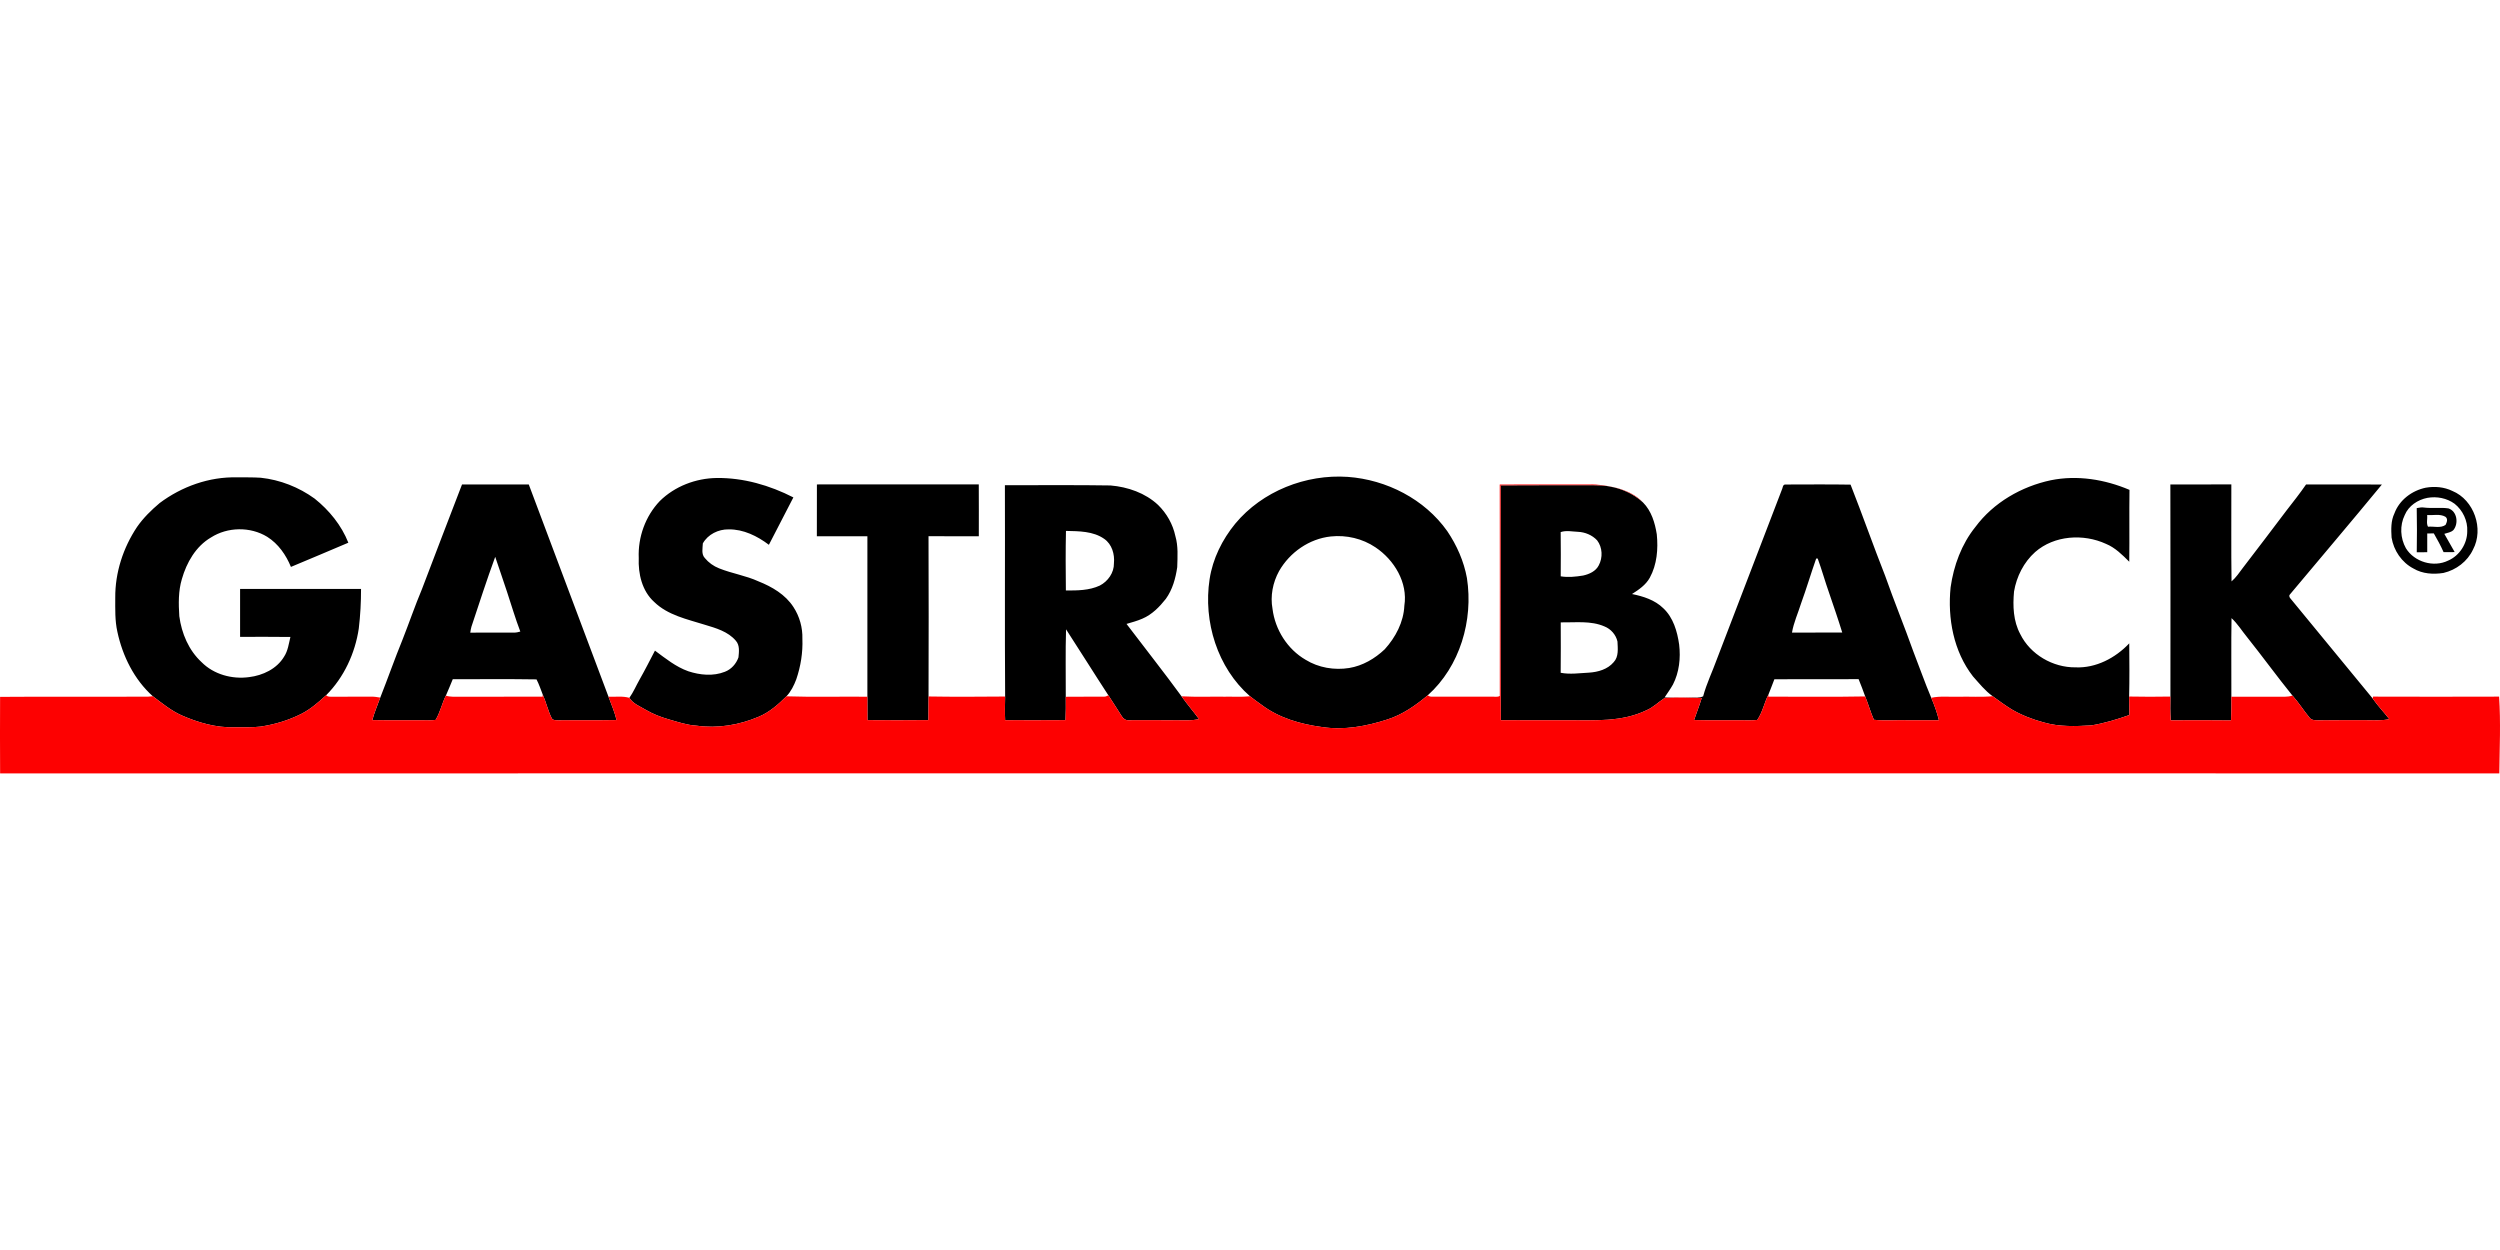 <?xml version="1.0"?>
<svg xmlns="http://www.w3.org/2000/svg" viewBox="0 -359.52 1885.96 942.98"><path d="M497.74 18.46c11.31-11.15 27.11-17.17 42.91-17.39 20.13-.25 40.03 5.52 57.86 14.65-6.2 11.89-12.27 23.86-18.47 35.75-8.73-6.6-19.2-11.8-30.37-11.63-7.71-.14-15.64 3.73-19.46 10.57-.14 3.65-1.27 8.12 1.51 11.05 2.85 3.46 6.59 6.14 10.77 7.77 9.69 3.91 20.18 5.45 29.69 9.82 10.22 4.06 20.35 9.96 26.42 19.43 4.6 7.04 6.95 15.49 6.71 23.9.41 10.36-1.26 20.75-4.6 30.55-1.75 4.64-4 9.21-7.43 12.85-6.16 6.12-12.84 12.05-20.96 15.42-14.67 6.28-31.06 8.99-46.91 6.71-7.23-.41-14.1-2.81-20.99-4.77-6-1.73-11.87-4-17.26-7.18-4.36-2.64-9.57-4.5-12.38-9.03 3.1-4.35 5.14-9.32 7.79-13.94 4.05-7.12 7.73-14.44 11.52-21.69 7.92 5.86 15.75 12.24 25.15 15.57 8.86 2.9 18.79 3.89 27.62.38 4.83-1.85 8.51-5.99 10.22-10.83.42-4.21 1.08-9.12-1.96-12.56-5.89-6.99-15.05-9.56-23.46-12.09-13.27-4.17-27.85-7.14-38.16-17.2-9.18-8.27-12.14-21.27-11.64-33.2-.67-15.65 5.04-31.55 15.88-42.91ZM931.88 35.5c20.41-24.53 53.23-37.43 84.86-35.27 29.26 2.11 58 16.81 75.08 40.97 7.19 10.67 12.53 22.7 14.82 35.4 4.92 31.81-5.25 66.64-29.56 88.4-9.12 7.64-19.09 14.65-30.54 18.27-15.83 5.13-32.75 8.24-49.36 5.66-16-2.14-32.23-6.76-45.28-16.6-3-2.14-6-4.28-8.88-6.57-24.66-21.51-35.4-56.43-30.51-88.37 2.35-15.43 9.53-29.88 19.37-41.89m72.1 9.67c-16.3 1.72-31.01 12.01-39.07 26.13-4.74 8.61-6.72 18.81-4.94 28.52 1.95 15.65 11.23 30.42 24.95 38.37 9.73 6.01 21.67 8.02 32.91 6.21 10.16-1.67 19.38-7.08 26.78-14.11 8.19-9.01 14.27-20.55 14.81-32.89 2.75-17.43-7.64-34.58-21.83-44.05-9.78-6.6-21.91-9.42-33.61-8.18ZM120.42 19.99C137.06 7.52 157.81.06 178.71.59c5.99.03 11.99-.1 17.98.29 14.62 1.56 28.75 7.12 40.65 15.74 11.02 8.8 20.22 20.1 25.44 33.27-14.41 6.16-28.86 12.21-43.31 18.26-3.68-9.02-9.53-17.44-17.88-22.7-12.73-7.8-29.9-7.54-42.46.51-11.41 6.66-18.39 18.94-21.93 31.35-2.72 9.08-2.53 18.67-1.93 28.04 1.72 12.92 7.08 25.7 16.79 34.65 9.22 9.3 23.05 13.04 35.85 11.29 10.35-1.26 20.86-6.2 26.38-15.4 2.94-4.46 3.55-9.83 4.79-14.89-12.65-.21-25.31-.06-37.96-.08.02-12.05.02-24.09 0-36.14 30.41 0 60.82.02 91.24 0 .02 9.98-.52 19.94-1.7 29.84-2.78 18.73-11.18 36.86-24.6 50.32-5.8 5.3-11.76 10.56-18.82 14.12-9.59 4.84-20.02 7.97-30.62 9.55-6.61.79-13.28.44-19.91.53-13.69.37-27.15-3.49-39.58-8.95-8.04-3.55-14.87-9.23-21.85-14.47-14.05-12.6-22.82-30.32-26.73-48.62-1.9-8.44-1.6-17.14-1.6-25.73-.15-18.92 5.97-37.7 16.45-53.39 4.73-6.8 10.71-12.67 17.03-17.99ZM1547.2 2.75c19.93-4.01 40.68-.62 59.25 7.28-.26 18.07.07 36.15-.17 54.22-5.24-5.22-10.6-10.63-17.57-13.49-17.06-7.83-38.98-6.45-53.42 6.17-8.59 7.66-14.05 18.53-15.94 29.81-1 10.87-.59 22.33 4.72 32.14 7.57 15.38 24.61 25.22 41.61 25.04 15.41.71 30.21-7.08 40.59-18.11.12 13.54.23 27.09-.09 40.62.01 4.48.17 8.96.23 13.44-9.35 3.32-18.92 6.24-28.72 7.84-11.94.69-24.21 1.16-35.82-2.21-8.47-2.27-16.74-5.43-24.31-9.88-4.95-3.05-9.63-6.5-14.33-9.92-5.75-4.12-10.15-9.73-14.83-14.94-14.68-18.83-19.26-43.84-16.89-67.19 2.31-16.39 8.25-32.6 18.71-45.57 13.65-18.41 34.74-30.52 56.98-35.25ZM348.53 5.95c16.79-.02 33.58.01 50.36-.02 20.05 53.38 40.16 106.73 60.14 160.14 2.2 5.82 4.61 11.59 6.12 17.64-14.5.29-29.01 0-43.52.17-1.95-.11-4.65.33-5.57-1.91-2.75-5.6-4.08-11.79-6.62-17.49-1.5-3.85-2.8-7.81-4.71-11.48-21.05-.35-42.13-.09-63.18-.13-1.73 4.13-3.36 8.3-5.2 12.39-2.99 5.93-4.26 12.64-7.76 18.32-2.94.43-5.93.27-8.89.28-12.95-.14-25.9.12-38.84-.13 1.54-5.82 3.97-11.33 5.99-16.98 5.75-14.49 10.86-29.22 16.77-43.66 5.01-12.68 9.4-25.6 14.68-38.17 9.99-26.36 20.13-52.66 30.23-78.97m25.04 54.6c-6.4 17.43-12.08 35.12-17.95 52.73-.46 1.44-.62 2.96-.86 4.45 10.99-.07 21.98 0 32.97-.02 1.63.05 3.21-.37 4.78-.79-3.78-9.86-6.71-20.01-10.05-30.03-2.84-8.82-6-17.54-8.89-26.34ZM616.26 5.93c40.71.01 81.41.05 122.11-.02.09 13.05.04 26.09.03 39.13-12.64-.08-25.29.09-37.94-.08.16 40.31.13 80.62.01 120.94-.08 5.94-.06 11.89-.1 17.83-15.32.17-30.65.14-45.97.03-.06-5.89-.11-11.78-.06-17.67.02-40.35 0-80.7.01-121.05-12.71-.02-25.42 0-38.13-.03.1-13.02-.06-26.05.04-39.08Zm727.8 4.36c.88-1.44.62-4.49 2.91-4.3 16.35-.01 32.72-.2 49.07.09 8.99 22.85 17.12 46.05 26.13 68.91 6.73 19.14 14.44 37.92 21.25 57.04 4.55 11.6 8.61 23.39 13.48 34.86 2.38 5.48 4.38 11.13 5.8 16.94-7.67.06-15.34-.01-23 0-8.68-.29-17.43.59-26.06-.36-2.54-5.73-4.2-11.81-6.56-17.61-1.63-4.36-3.16-8.76-4.98-13.04-21.18.08-42.36-.04-63.54.07-1.41 3.88-3.01 7.68-4.48 11.53-3.17 6.23-4.45 13.41-8.43 19.17-3.97.51-7.98.21-11.95.25-11.91-.12-23.82.19-35.72-.16 1.85-5.58 4.11-11.02 5.77-16.66-9.31-.19-18.68-.68-27.96.02-4.7 3.01-8.66 7.16-13.9 9.32-18.39 8.92-39.35 7.4-59.19 7.47-16.83-.06-33.66.11-50.49-.06-.41-59.05-.14-118.11-.16-177.16 23.55-.21 47.09-.05 70.64-.09 13.26-.22 26.93 3.9 36.78 13.02 6.34 6.38 9 15.33 10.38 23.99 1.11 11.11.17 22.84-5.29 32.79-3.02 5.45-8.29 9.02-13.41 12.28 8.52 1.74 17.23 4.47 23.6 10.71 7.54 7.03 10.56 17.51 11.97 27.43 1.21 10.2.06 20.91-4.68 30.14-1.89 3.38-4.17 6.51-6.31 9.73 6.65 0 13.31-.01 19.96 0 3.04-.04 6.23.5 9.12-.81 2.58-9.7 7.06-18.78 10.44-28.21 16.22-42.46 32.56-84.86 48.81-127.31m-166.72 31.6c.16 11.12.1 22.25.03 33.37 5.62.93 11.35.3 16.93-.6 4.6-1.01 9.53-3.23 11.76-7.65 3.15-5.83 2.86-13.57-1.21-18.88-3.7-3.99-9.12-6.23-14.51-6.45-4.34-.17-8.76-1.23-13 .21m192.75 19.97c-3.95 11.21-7.32 22.62-11.38 33.79-2.28 7.35-5.59 14.45-6.87 22.06 12.64-.04 25.27.04 37.91-.05-3.06-10-6.5-19.88-9.87-29.78-3.07-8.62-5.48-17.47-8.64-26.06l-1.15.04M1177.39 110c.04 12.67.1 25.35-.04 38.02 7.08 1.37 14.29.24 21.42-.11 6.78-.45 13.99-2.48 18.54-7.87 3.95-4.16 3.11-10.37 2.88-15.6-1.13-5.1-4.95-9.45-9.79-11.38-10.39-4.53-22.01-2.85-33.01-3.06ZM1637.28 5.95c15.34-.04 30.68.05 46.01-.05.07 24.4-.21 48.8.14 73.19 3.42-2.94 5.92-6.73 8.61-10.3 11-14.36 21.97-28.73 32.84-43.18 5.02-6.47 10.12-12.88 14.76-19.64 19.07-.02 38.15-.09 57.22.03-22.92 27.85-46.3 55.33-69.44 82.99-.88.95-.19 2.34.58 3.13 20.69 25.05 41.27 50.21 61.91 75.3 3.79 5.47 8.42 10.28 12.52 15.52-5.82 1.42-11.82.84-17.73.88-11.69.03-23.37-.05-35.05.07-2.6-.04-5.7.25-7.43-2.1-4.48-5.37-8.13-11.39-12.84-16.58-11.74-14.52-22.7-29.64-34.35-44.24-3.88-4.72-7.07-10.02-11.61-14.18-.32 19.76-.06 39.53-.12 59.29.04 5.96.08 11.92-.23 17.87-15.16-.22-30.33-.11-45.5-.05-.42-5.97-.37-11.96-.24-17.94 0-53.33.09-106.67-.05-160.01Zm-879.2.55c26.55.12 53.1-.26 79.65.2 13 1.09 26.27 5.65 35.92 14.72 6.49 6.35 11.16 14.57 13.03 23.48 2.22 7.62 1.63 15.63 1.4 23.46-1.22 8.39-3.55 16.91-8.58 23.88-4.81 6.1-10.49 11.91-17.76 14.97-3.84 1.69-7.91 2.75-11.91 3.94 13.92 18.41 28.29 36.49 41.88 55.14 4.07 5.69 8.64 11.01 12.81 16.64-2.9.64-5.85 1.03-8.82.97-14.68-.18-29.36 0-44.04-.07-2.36.26-4.31-1.17-5.45-3.12-3.36-5.22-6.64-10.5-10.06-15.69-10.79-16.51-21.19-33.27-31.94-49.8-.52 16.96-.15 33.94-.21 50.91.06 5.88.08 11.76-.19 17.63-15.18.12-30.36.09-45.53.04-.3-5.78-.15-11.57-.02-17.35-.36-53.32 0-106.64-.18-159.95m46.07 34.49c-.35 14.97-.22 29.96-.07 44.93 8.62.05 17.6.02 25.58-3.69 6.16-3.18 10.8-9.71 10.67-16.79.68-6.81-1.47-14.37-7.3-18.43-8.36-5.89-19.09-5.79-28.88-6.02Zm1025.83-32.6c6.72-1.17 13.84-.57 20.03 2.45 16.41 6.77 23.93 28.61 15.6 44.19-4.16 8.97-12.75 15.44-22.3 17.67-7.64 1.21-15.85.71-22.63-3.33-8.84-4.58-14.95-13.61-16.51-23.38-.37-6.13-.59-12.53 2.14-18.21 3.74-10.14 13.26-17.24 23.67-19.39m1.21 7.67c-7.29 1.41-14.17 5.97-17.09 12.97-3.88 7.83-3.37 17.45.87 25.03 6.4 10.39 20.9 14.72 31.91 9.31 8.53-3.69 14.36-12.71 14.36-21.99.48-7.96-3.37-15.99-9.59-20.91-5.84-4.24-13.41-5.66-20.46-4.41Z"/><path d="M1823.14 23.79c1.81-.26 3.64-.8 5.52-.42 6.09.75 12.3-.25 18.39.64 6.6 2.1 7.84 11.47 3.72 16.37-1.83 1.79-4.53 2.02-6.82 2.82 2.58 4.6 5.16 9.21 7.82 13.77-2.8.08-5.58.07-8.36.05-2.18-4.85-4.7-9.54-7.37-14.14-1.68.02-3.33.03-4.97.03-.04 4.72-.07 9.43 0 14.15-2.65.06-5.29.05-7.91.06.17-11.11.23-22.23-.02-33.33m7.91 5.21c.28 2.88-.82 6.26.59 8.83 4.35-.43 9.41 1.31 13.23-1.35 1.01-1.94 2.02-4.59-.12-6.18-4.18-2.35-9.16-.91-13.7-1.3Z"/><path fill="#fd0101" d="M1131.38 6c22.44-.13 44.88-.02 67.32-.06 7.13-.21 14.25.97 21.16 2.68 7.25 2.02 14.43 5.3 19.61 10.92-9.85-9.12-23.52-13.24-36.78-13.02-23.55.04-47.09-.12-70.64.09.02 59.05-.25 118.11.16 177.16 16.83.17 33.66 0 50.49.06 19.84-.07 40.8 1.45 59.19-7.47 5.24-2.16 9.2-6.31 13.9-9.32 9.28-.7 18.65-.21 27.96-.02-1.66 5.64-3.92 11.08-5.77 16.66 11.9.35 23.81.04 35.72.16 3.97-.04 7.98.26 11.95-.25 3.98-5.76 5.26-12.94 8.43-19.17-.02.4-.07 1.2-.09 1.61 24.36-.04 48.73.3 73.09-.17 2.36 5.8 4.02 11.88 6.56 17.61 8.63.95 17.38.07 26.06.36 7.66-.01 15.33.06 23 0-1.42-5.81-3.42-11.46-5.8-16.94 6.83-1.49 13.86-.56 20.8-.81 8.5-.2 17.05.43 25.53-.38 4.7 3.42 9.38 6.87 14.33 9.92 7.57 4.45 15.84 7.61 24.31 9.88 11.61 3.37 23.88 2.9 35.82 2.21 9.8-1.6 19.37-4.52 28.72-7.84-.06-4.48-.22-8.96-.23-13.44l.13-.49c10.32.17 20.68.26 31.02.02-.13 5.98-.18 11.97.24 17.94 15.17-.06 30.34-.17 45.5.05.31-5.95.27-11.91.23-17.87 13.49-.04 26.99.03 40.49 0 1.88 0 3.78-.27 5.59-.88 4.71 5.19 8.36 11.21 12.84 16.58 1.73 2.35 4.83 2.06 7.43 2.1 11.68-.12 23.36-.04 35.05-.07 5.91-.04 11.91.54 17.73-.88-4.1-5.24-8.73-10.05-12.52-15.52.07-.47.15-.94.26-1.4 31.7.09 63.41.12 95.11 0 1.29 19.28.4 38.63.16 57.93-217.25-.13-434.49-.01-651.74-.05-411.2.03-822.41-.06-1233.61.04-.13-19.24-.1-38.48-.02-57.73 37.21-.3 74.42.02 111.62-.17 1.2-.05 2.39-.16 3.58-.31 6.98 5.24 13.81 10.92 21.85 14.47 12.43 5.46 25.89 9.32 39.58 8.95 6.63-.09 13.3.26 19.91-.53 10.6-1.58 21.03-4.71 30.62-9.55 7.06-3.56 13.02-8.82 18.82-14.12 1.15 1.37 3 1.1 4.6 1.15 9.68 0 19.37.03 29.06-.05 2.4-.07 4.78.27 7.14.71-2.02 5.65-4.45 11.16-5.99 16.98 12.94.25 25.89 0 38.84.13 2.96-.01 5.95.15 8.89-.28 3.5-5.68 4.77-12.39 7.76-18.32 3.33 1.14 6.9.78 10.36.82 20.88-.06 41.77.06 62.66-.04.02-.39.05-1.17.07-1.56 2.54 5.7 3.87 11.89 6.62 17.49.92 2.24 3.62 1.8 5.57 1.91 14.51-.17 29.02.12 43.52-.17-1.51-6.05-3.92-11.82-6.12-17.64 5.24.27 10.63-.65 15.75.86 2.81 4.53 8.02 6.39 12.38 9.03 5.39 3.18 11.26 5.45 17.26 7.18 6.89 1.96 13.76 4.36 20.99 4.77 15.85 2.28 32.24-.43 46.91-6.71 8.12-3.37 14.8-9.3 20.96-15.42 20.34.69 40.71.1 61.06.31-.05 5.89 0 11.78.06 17.67 15.32.11 30.65.14 45.97-.03.04-5.94.02-11.89.1-17.83 19.2.35 38.43.19 57.63.05l.16.5c-.13 5.78-.28 11.57.02 17.35 15.17.05 30.35.08 45.53-.04.27-5.87.25-11.75.19-17.63 9.56-.18 19.13.06 28.7-.08 1.23.07 2.38-.42 3.45-1.03 3.42 5.19 6.7 10.47 10.06 15.69 1.14 1.95 3.09 3.38 5.45 3.12 14.68.07 29.36-.11 44.04.07 2.97.06 5.92-.33 8.82-.97-4.17-5.63-8.74-10.95-12.81-16.64l.03-.5c10.63.62 21.31.15 31.96.29 6.44-.12 12.9.34 19.32-.32 2.88 2.29 5.88 4.43 8.88 6.57 13.05 9.84 29.28 14.46 45.28 16.6 16.61 2.58 33.53-.53 49.36-5.66 11.45-3.62 21.42-10.63 30.54-18.27.96.92 2.28 1.13 3.59 1.07 14.68 0 29.36.01 44.04.01 2.19-.24 4.74.59 6.71-.57 0-53.17.07-106.34-.04-159.51Z"/></svg>
